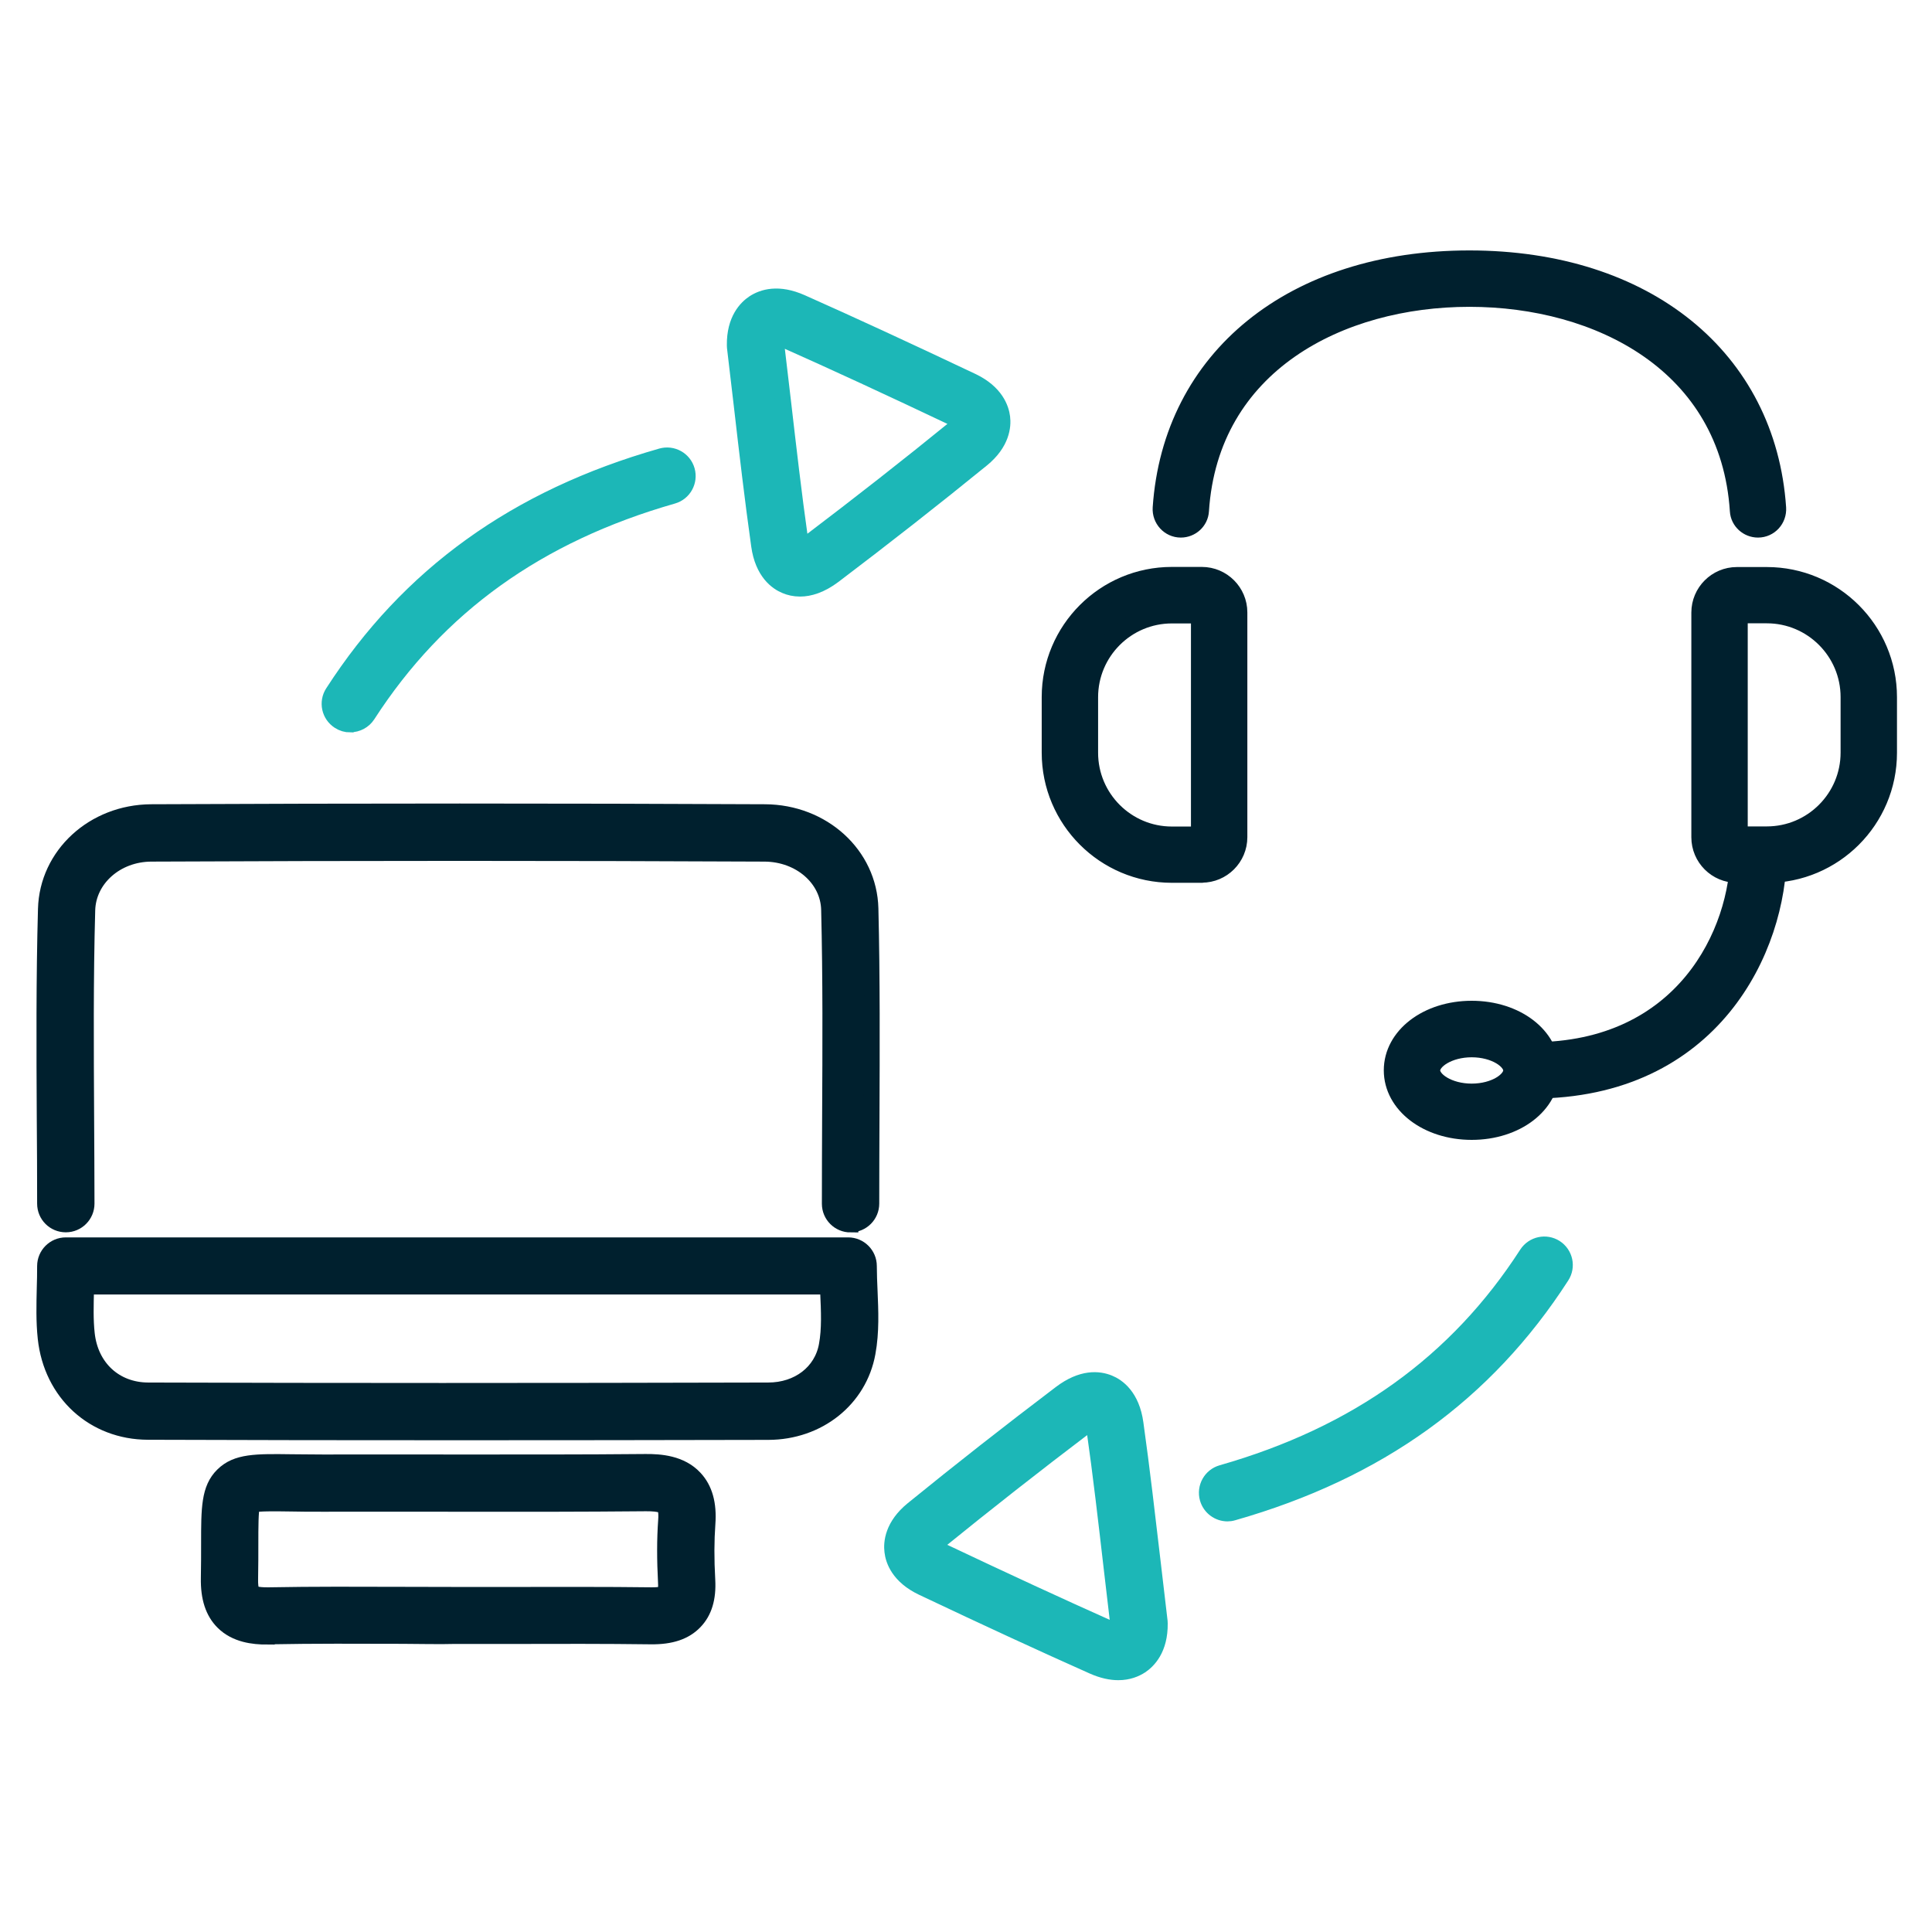 <?xml version="1.0" encoding="UTF-8"?>
<svg id="Layer_1" data-name="Layer 1" xmlns="http://www.w3.org/2000/svg" viewBox="0 0 160 160">
  <defs>
    <style>
      .cls-1 {
        fill: #1cb7b7;
        stroke: #1cb7b7;
      }

      .cls-1, .cls-2 {
        stroke-miterlimit: 10;
        stroke-width: 1.29px;
      }

      .cls-3 {
        stroke-linecap: round;
        stroke-linejoin: round;
        stroke-width: 1.52px;
      }

      .cls-3, .cls-2 {
        fill: #00202e;
        stroke: #00202e;
      }
    </style>
  </defs>
  <g>
    <path class="cls-2" d="M70.44,101.42c-.95,0-1.73-.77-1.73-1.73,0-2.4.01-4.78.02-7.15.03-5.91.06-11.5-.08-17.2-.06-2.58-2.4-4.61-5.32-4.63-16.65-.08-33.75-.08-50.8,0-2.89.01-5.22,2.07-5.29,4.67-.16,5.69-.12,11.53-.09,17.17.01,2.37.03,4.75.03,7.13,0,.95-.77,1.73-1.73,1.73s-1.73-.77-1.73-1.73c0-2.38-.01-4.75-.03-7.12-.03-5.67-.06-11.53.1-17.28.12-4.48,3.95-8,8.72-8.03,17.07-.08,34.17-.08,50.84,0,4.8.02,8.64,3.53,8.75,7.99.14,5.75.11,11.62.09,17.3-.01,2.37-.02,4.75-.02,7.14,0,.95-.77,1.73-1.73,1.73Z"/>
    <path class="cls-2" d="M38.04,118.63c-9.04,0-17.59-.01-25.78-.04-4.51-.01-8-3.21-8.49-7.77-.15-1.39-.11-2.78-.08-4.13.02-.6.03-1.21.03-1.84,0-.95.77-1.73,1.73-1.73h64.79c.95,0,1.73.77,1.73,1.73,0,.67.03,1.36.06,2.04.07,1.67.15,3.41-.17,5.15-.7,3.85-4.09,6.55-8.23,6.56-8.99.02-17.49.03-25.59.03ZM7.14,106.58c0,.07,0,.13,0,.2-.03,1.29-.07,2.52.06,3.68.3,2.79,2.33,4.67,5.07,4.68,15.53.05,32.33.05,51.35,0,2.49,0,4.44-1.5,4.84-3.73.25-1.36.18-2.82.11-4.38,0-.16-.01-.31-.02-.47H7.14Z"/>
    <path class="cls-2" d="M22.1,135.55c-1.1,0-2.58-.16-3.63-1.21-.83-.83-1.22-2.02-1.19-3.64.02-1.1.02-2.05.02-2.86,0-2.93,0-4.55,1.15-5.68,1.15-1.14,2.76-1.12,5.69-1.08.75,0,1.62.02,2.61.02,3.61-.01,7.22,0,10.84,0,5.2,0,10.59.01,15.87-.04,1.21-.01,2.93.11,4.08,1.35.83.89,1.18,2.13,1.06,3.78-.1,1.38-.11,2.91-.01,4.67.08,1.5-.26,2.63-1.05,3.45-.81.84-1.97,1.24-3.64,1.22-3.82-.05-7.71-.04-11.48-.03-1.53,0-3.06,0-4.58,0v-1.73,1.73c-1.5.03-3,0-4.51-.01-3.61-.01-7.34-.03-11,.04-.08,0-.15,0-.23,0ZM20.89,124.64c-.14.47-.14,1.86-.14,3.2,0,.83,0,1.8-.02,2.93-.02.93.18,1.14.18,1.14,0,0,.23.21,1.36.19,3.7-.07,7.45-.05,11.08-.04,1.49,0,2.98.01,4.47.01h.02c1.52,0,3.05,0,4.57,0,3.78,0,7.69-.02,11.54.03.89.01,1.1-.16,1.1-.16,0,0,.13-.19.09-.88-.1-1.91-.1-3.59.01-5.12.06-.75-.06-1.09-.13-1.17-.03-.03-.26-.27-1.53-.26-5.31.05-10.7.05-15.91.04-3.61,0-7.21-.01-10.82,0-1.02,0-1.9,0-2.67-.02-1.34-.02-2.73-.04-3.2.1Z"/>
    <path class="cls-1" d="M66.26,48.76c-.48,0-.88-.1-1.21-.24-.69-.28-1.89-1.1-2.2-3.36-.54-3.85-.98-7.62-1.44-11.62-.18-1.58-.37-3.16-.56-4.76,0-.06-.01-.12-.01-.18-.03-2.14.98-3.12,1.58-3.52.75-.49,2.04-.9,3.97-.04,4.14,1.84,8.62,3.91,14.11,6.51,1.98.94,2.42,2.29,2.51,3.01.09.72-.02,2.13-1.69,3.49-3.92,3.19-8.04,6.42-12.25,9.61-1.1.83-2.05,1.1-2.81,1.1ZM64.3,28.48c.19,1.57.37,3.13.55,4.67.46,3.97.89,7.73,1.43,11.54.04.27.09.46.14.57.13-.05.32-.16.58-.35,4.18-3.17,8.27-6.37,12.16-9.54.2-.17.32-.3.39-.39-.09-.08-.25-.19-.5-.31-5.46-2.59-9.92-4.65-14.03-6.48-.31-.14-.52-.18-.65-.2-.03.09-.06.25-.06.48Z"/>
    <path class="cls-1" d="M29,60.01c-.32,0-.64-.09-.93-.28-.8-.52-1.03-1.58-.51-2.38,6.28-9.74,15.18-16.15,27.21-19.58.92-.26,1.87.27,2.13,1.18.26.92-.27,1.87-1.18,2.13-11.19,3.2-19.45,9.13-25.26,18.13-.33.51-.88.79-1.45.79Z"/>
    <path class="cls-1" d="M92.61,138.5c-.6,0-1.3-.14-2.11-.5-4.13-1.84-8.62-3.91-14.11-6.51-1.98-.94-2.42-2.29-2.5-3.01-.09-.72.02-2.13,1.69-3.49,3.92-3.19,8.04-6.42,12.25-9.61,1.78-1.35,3.17-1.21,4.02-.86.69.28,1.89,1.1,2.2,3.36.54,3.85.97,7.62,1.44,11.61.18,1.58.37,3.17.56,4.77,0,.06.01.12.01.18.03,2.14-.98,3.12-1.58,3.52-.43.28-1.05.54-1.86.54ZM77.36,128.06c.09.08.25.19.5.31,5.47,2.59,9.93,4.65,14.03,6.48.31.14.52.18.65.2.03-.09.06-.25.06-.48-.19-1.57-.37-3.13-.55-4.69-.46-3.97-.89-7.72-1.43-11.52-.04-.27-.09-.46-.14-.57-.13.05-.32.16-.58.35-4.18,3.17-8.27,6.38-12.16,9.54-.2.17-.32.3-.39.39Z"/>
    <path class="cls-1" d="M101.66,125.35c-.75,0-1.44-.49-1.66-1.25-.26-.92.27-1.87,1.18-2.13,11.19-3.2,19.45-9.13,25.26-18.13.52-.8,1.58-1.03,2.38-.52.8.52,1.03,1.58.51,2.38-6.28,9.74-15.18,16.15-27.21,19.58-.16.05-.32.07-.47.07Z"/>
  </g>
  <g>
    <path class="cls-3" d="M99.53,72.35h-2.48c-5.53,0-10.02-4.49-10.02-10.02v-4.6c0-5.53,4.49-10.02,10.02-10.02h2.48c1.66,0,3.01,1.35,3.01,3.01v18.61c0,1.66-1.35,3.01-3.01,3.01ZM97.05,50.87c-3.79,0-6.87,3.08-6.87,6.87v4.6c0,3.79,3.08,6.87,6.87,6.87h2.34v-18.34h-2.34Z"/>
    <path class="cls-3" d="M146.32,72.35h-2.48c-1.66,0-3.01-1.35-3.01-3.01v-18.61c0-1.66,1.35-3.01,3.01-3.01h2.48c5.53,0,10.02,4.49,10.02,10.02v4.6c0,5.53-4.49,10.02-10.02,10.02ZM143.98,69.2h2.34c3.79,0,6.87-3.08,6.87-6.87v-4.6c0-3.79-3.08-6.87-6.87-6.87h-2.34v18.34Z"/>
    <path class="cls-3" d="M145.59,43.76h0c-.82,0-1.52-.63-1.57-1.45-.79-12.19-11.61-17.66-22.33-17.66s-21.54,5.48-22.33,17.66c-.05.82-.75,1.45-1.57,1.45h0c-.92,0-1.63-.79-1.57-1.7.84-12.37,10.86-20.56,25.47-20.56s24.63,8.19,25.47,20.56c.06.92-.65,1.7-1.57,1.7Z"/>
    <path class="cls-3" d="M126.91,90.22v-3.15c12.58,0,17.15-9.86,17.15-16.49h3.15c0,7.89-5.41,19.64-20.3,19.64Z"/>
    <path class="cls-3" d="M121.88,93.64c-3.65,0-6.52-2.19-6.52-5s2.86-5,6.52-5,6.52,2.19,6.52,5-2.86,5-6.52,5ZM121.88,86.8c-1.93,0-3.37.98-3.37,1.85s1.44,1.85,3.37,1.85,3.37-.98,3.37-1.85-1.44-1.85-3.37-1.85Z"/>
  </g>
</svg>